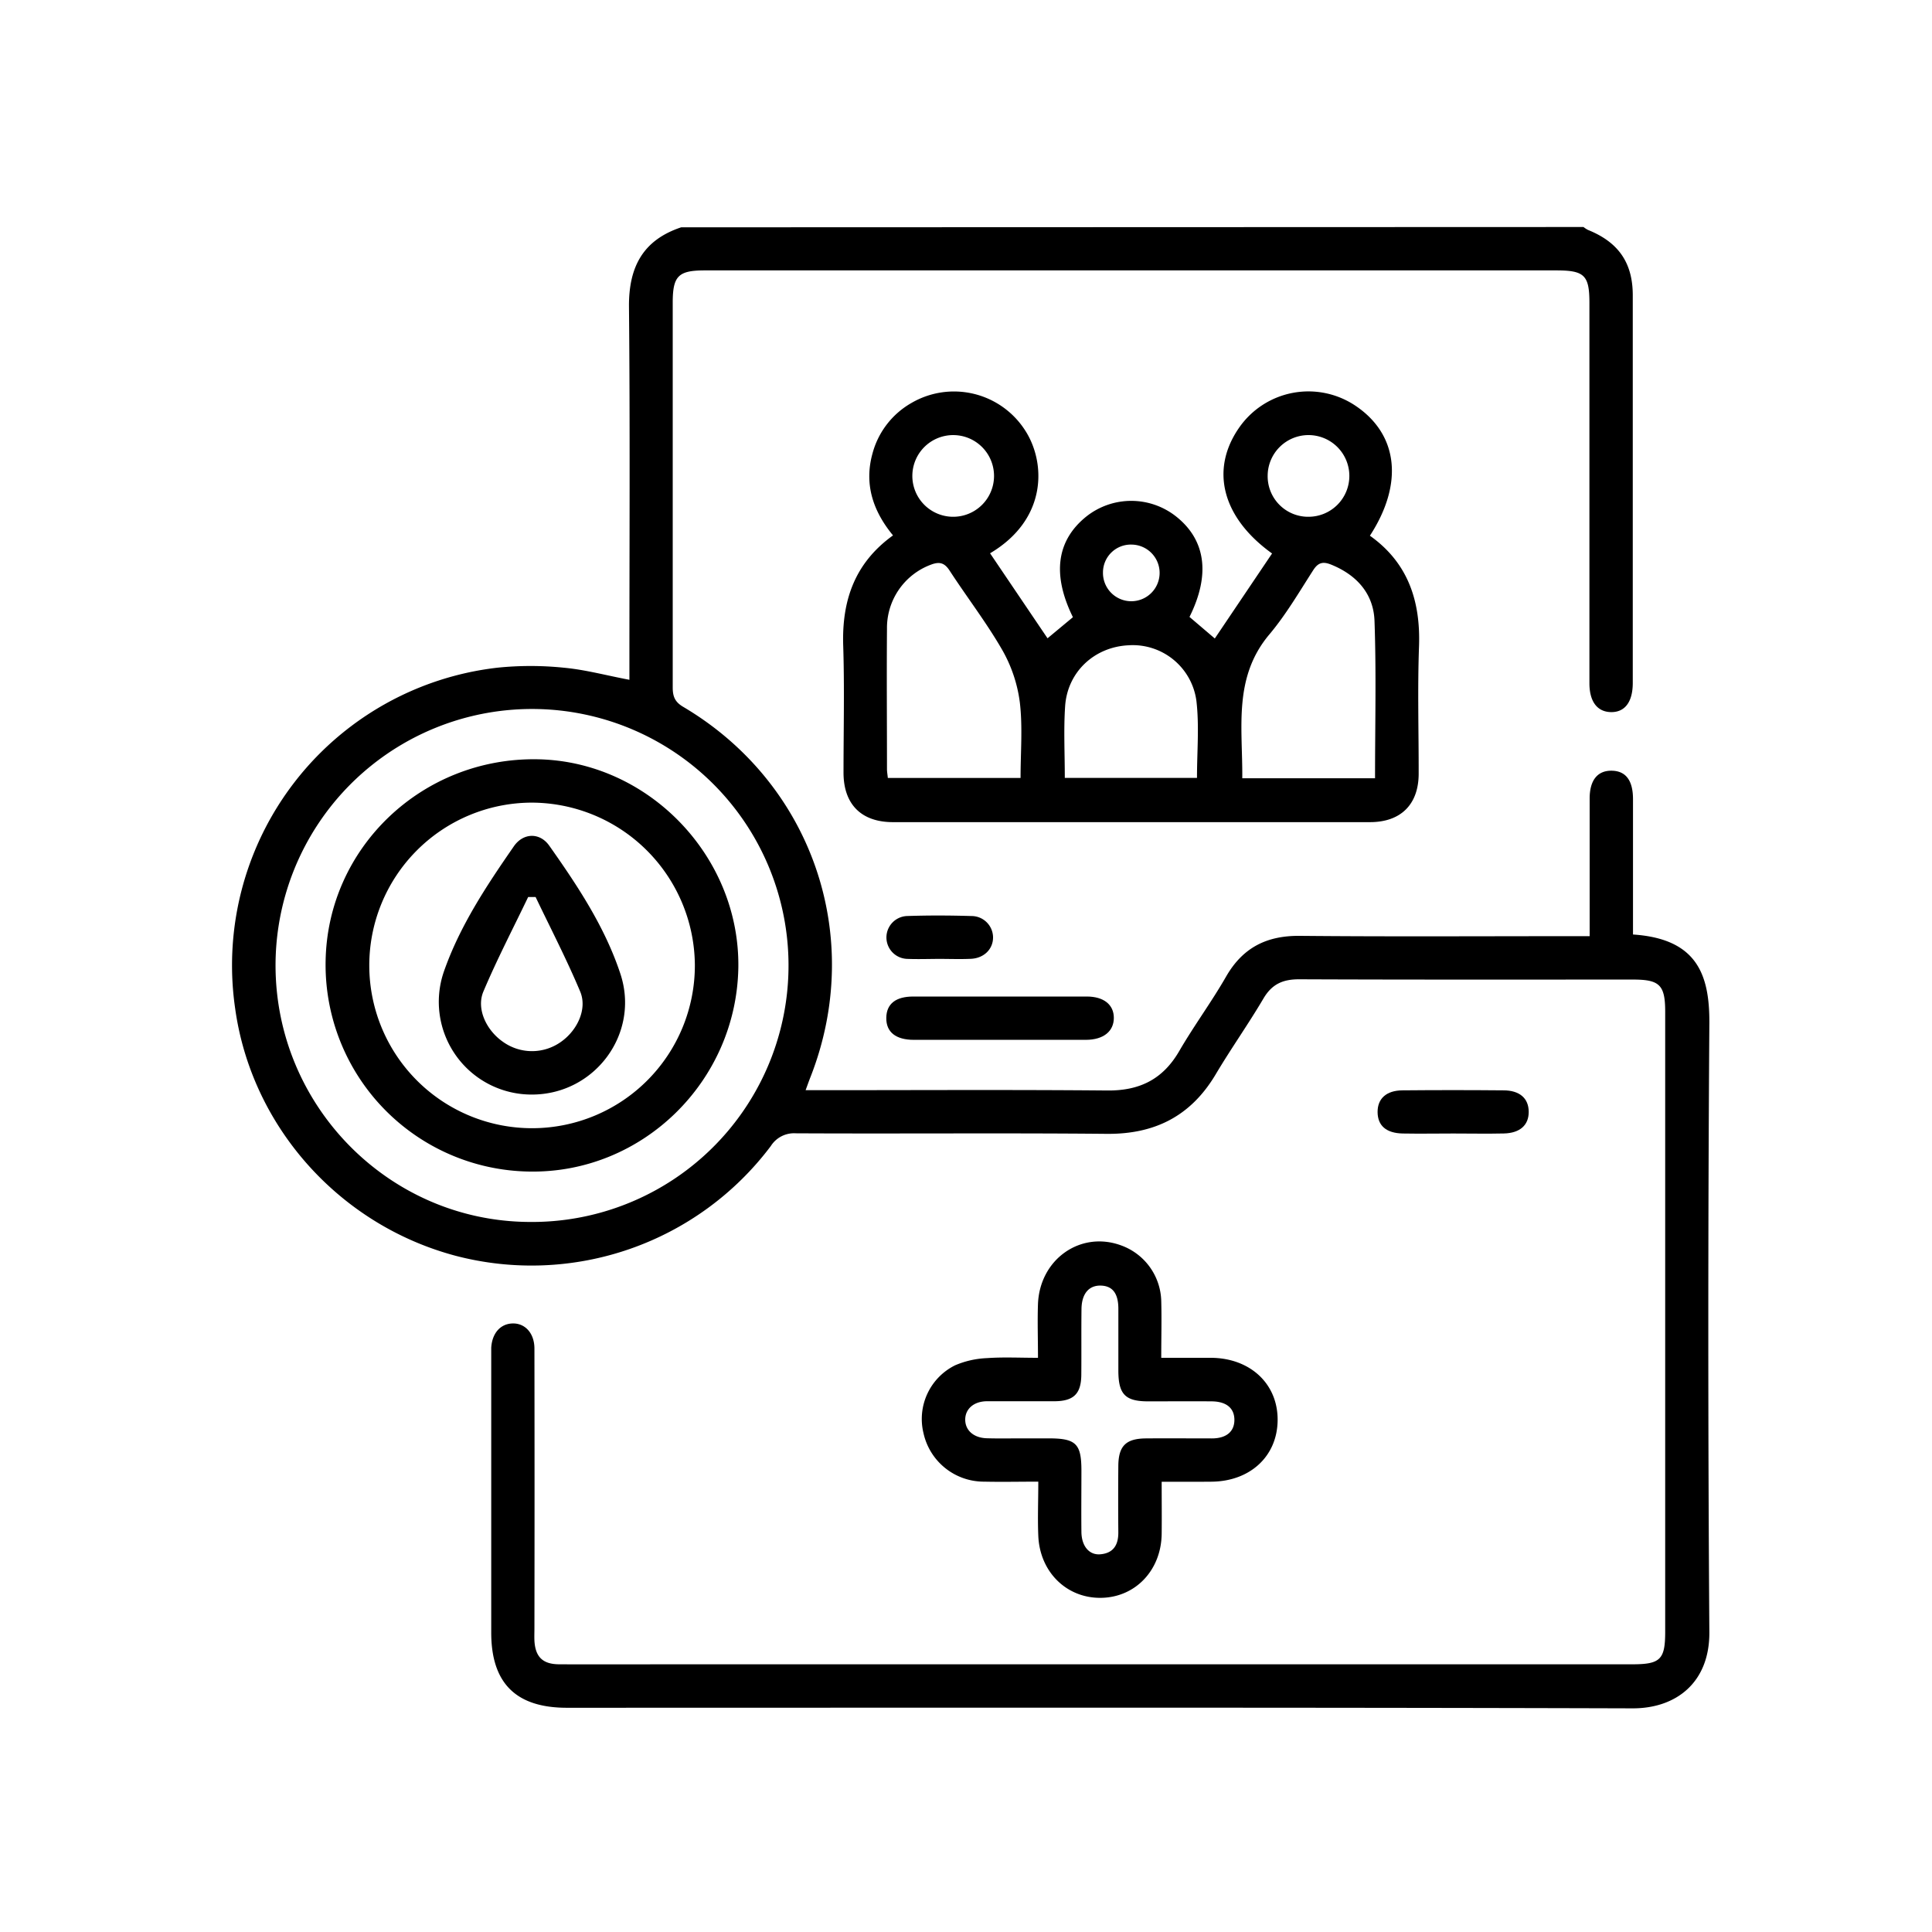 <svg id="Layer_1" data-name="Layer 1" xmlns="http://www.w3.org/2000/svg" viewBox="0 0 500 500"><path d="M409.81,58.75a7.08,7.08,0,0,0,1.17.76c7.88,3.18,11.58,8.49,11.58,16.93q0,50.15,0,100.29c0,5-2.09,7.67-5.74,7.56-3.5-.11-5.48-2.77-5.48-7.49q0-49.2,0-98.42c0-7.13-1.29-8.4-8.55-8.4H182.37c-6.83,0-8.27,1.45-8.27,8.36q0,49.77,0,99.54c0,2.35.54,3.77,2.71,5.05,33.41,19.75,47.09,59.53,33,95.66-.4,1-.77,2.06-1.32,3.55h4.42c24.57,0,49.15-.14,73.72.08,8.32.07,14.32-2.92,18.53-10.16,3.81-6.57,8.36-12.71,12.14-19.3,4.32-7.52,10.5-10.64,19.1-10.56,23.33.22,46.65.08,70,.08h5v-4.17q0-15.72,0-31.44c0-4.71,2-7.25,5.68-7.21s5.53,2.52,5.54,7.33q0,15.53,0,31.06v4c16.6,1.1,19.84,10.43,19.76,23q-.54,78.78,0,157.55c.09,13-8.56,19.75-19.87,19.72-91.93-.27-183.87-.15-275.8-.15-13.17,0-19.57-6.35-19.58-19.44q0-35.55,0-71.1c0-.88,0-1.75,0-2.62.22-3.8,2.4-6.24,5.57-6.3s5.61,2.49,5.61,6.52q.06,36.12,0,72.23c0,1.12-.05,2.25,0,3.37.24,4.18,2.15,6.07,6.4,6.09,10.73.05,21.46,0,32.19,0H422.41c7.28,0,8.54-1.23,8.54-8.4V261.83c0-6.9-1.43-8.32-8.31-8.32-28.82,0-57.63.05-86.45-.07-4.19,0-7,1.24-9.19,4.94-3.92,6.65-8.42,13-12.35,19.61-6.41,10.81-15.74,15.57-28.26,15.45-26.82-.25-53.64,0-80.46-.14a7.09,7.09,0,0,0-6.44,3.29A77.48,77.48,0,0,1,117.93,325c-30.12-8-52.83-33.45-57.07-64a77.53,77.53,0,0,1,67.86-88.2,84.21,84.21,0,0,1,17.17,0c5.54.5,11,2,17,3.13v-4.07c0-30.81.18-61.62-.11-92.43-.09-10.28,3.57-17.29,13.51-20.6ZM71.31,249.53c-.15,36.57,29.33,66.52,65.66,66.71a66.38,66.38,0,1,0-65.66-66.71Z"/><path d="M256.23,143.19l14.87,22,6.57-5.46c-5.41-11-4.25-19.8,3.4-26a18.71,18.71,0,0,1,23.5.09c7.51,6.09,8.67,15,3.27,25.84l6.55,5.58,14.82-22c-12.95-9.29-16.1-21.7-8.51-32.58a21.83,21.83,0,0,1,30.16-5.61c11,7.43,12.42,20.14,3.67,33.59,9.86,7,13.13,16.88,12.71,28.65-.4,11-.07,22-.09,32.93,0,7.93-4.59,12.54-12.56,12.55q-61.75,0-123.5,0c-8.17,0-12.76-4.6-12.79-12.75,0-11,.27-22-.08-32.93-.37-11.63,2.94-21.37,12.89-28.53-5.19-6.3-7.52-13.27-5.3-21.23a21.38,21.38,0,0,1,10-13,21.87,21.87,0,0,1,29.56,7.16C270.65,119.73,271.13,134.36,256.23,143.19Zm7.89,58.15c0-6.68.57-13.21-.19-19.57a36.78,36.78,0,0,0-4.55-13.56c-4.09-7.11-9.15-13.66-13.63-20.55-1.38-2.12-2.73-2.34-4.94-1.48a17.45,17.45,0,0,0-11.26,16.56c-.1,12.1,0,24.19,0,36.29,0,.71.14,1.43.22,2.31Zm91.74.07c0-13.83.34-27.3-.14-40.74-.25-7-4.59-11.87-11.22-14.55-2.06-.83-3.33-.59-4.62,1.41-3.64,5.66-7.07,11.55-11.38,16.67-9.43,11.21-6.87,24.27-7,37.21Zm-80.29-.09h34.21c0-6.83.61-13.46-.15-19.93A16.61,16.61,0,0,0,292.05,167c-8.85.43-15.83,6.92-16.4,15.83C275.25,188.83,275.57,194.93,275.57,201.32Zm-28.71-67.58a10.57,10.57,0,0,0,.25-21.13,10.57,10.57,0,1,0-.25,21.13Zm91.83,0a10.57,10.57,0,1,0-10.62-10.58A10.48,10.48,0,0,0,338.69,133.74ZM285.45,148.1a7.33,7.33,0,1,0,7.45-7.16A7.21,7.21,0,0,0,285.45,148.1Z"/><path d="M300.64,383.48c0,4.82.05,9.16,0,13.5-.12,9.41-6.81,16.42-15.7,16.54s-15.85-6.68-16.23-16.07c-.19-4.47,0-8.95,0-14-4.86,0-9.43.1-14,0A16,16,0,0,1,239,370.9a15.49,15.49,0,0,1,8.18-17.56,23.3,23.3,0,0,1,8.26-1.86c4.19-.3,8.42-.08,13.19-.08,0-4.88-.16-9.44,0-14,.5-11.5,10.94-18.86,21.35-15.15a15.72,15.72,0,0,1,10.55,14.48c.13,4.71,0,9.43,0,14.67,4.52,0,8.71,0,12.89,0,10.18.07,17.31,6.77,17.23,16.15s-7.18,15.84-17.14,15.91C309.48,383.5,305.37,383.48,300.64,383.48Zm-36.29-11.23h7.11c7,0,8.39,1.42,8.41,8.22,0,5.36-.06,10.72,0,16.08.07,3.68,2.09,6,5,5.69,3.36-.33,4.58-2.51,4.55-5.7q-.07-8.6,0-17.2c.05-5.11,1.95-7,7-7.08,5.73-.05,11.47,0,17.2,0,3.79,0,5.85-1.8,5.84-4.81s-2.06-4.74-5.85-4.78c-5.48-.05-11,0-16.45,0-5.94,0-7.71-1.82-7.73-7.88,0-5.36,0-10.72,0-16.08,0-4-1.53-5.92-4.54-6s-4.93,2-5,6c-.07,5.73,0,11.47-.05,17.2-.07,4.82-2,6.7-6.92,6.73-5.85,0-11.71,0-17.57,0-3.36.05-5.56,2-5.55,4.78s2.21,4.7,5.58,4.8C258.37,372.31,261.36,372.25,264.35,372.25Z"/><path d="M258.61,269.11c-7.36,0-14.72,0-22.08,0-4.7,0-7.21-2-7.16-5.69s2.52-5.52,7-5.52q22.44,0,44.89,0c4.37,0,7,2.1,7,5.52s-2.59,5.67-7.23,5.69C273.57,269.13,266.09,269.11,258.61,269.11Z"/><path d="M376.13,293.35c-4.36,0-8.72.08-13.07,0s-6.51-2.06-6.54-5.53,2.23-5.6,6.42-5.64q13.06-.12,26.13,0c4.24,0,6.53,2.07,6.56,5.52s-2.22,5.54-6.43,5.64S380.49,293.35,376.13,293.35Z"/><path d="M243.41,248.16c-2.86,0-5.72.11-8.58,0a5.55,5.55,0,0,1-.18-11.09c5.59-.19,11.19-.17,16.79,0A5.57,5.57,0,0,1,257,242.5c.06,3.07-2.3,5.48-5.72,5.64C248.64,248.26,246,248.17,243.41,248.16Z"/><path d="M137.15,303.2a53.51,53.51,0,0,1-52.88-54.52c.5-29.33,25-52.68,54.81-52.18,28.7.49,52.42,25.1,52,53.92C190.58,279.87,166.32,303.62,137.15,303.2Zm.34-95.48a42.13,42.13,0,1,0,42.34,41.95A42.34,42.34,0,0,0,137.49,207.72Z"/><path d="M137.74,283.27a24,24,0,0,1-22.88-31.78C119,239.63,125.9,229.25,133,219c2.44-3.5,6.71-3.59,9.14-.15,7.33,10.38,14.39,21,18.41,33.15C165.67,267.45,154,283.21,137.74,283.27Zm.87-51.13h-1.92c-3.9,8.14-8.08,16.16-11.59,24.47-1.88,4.45.75,10,5.05,13a12.91,12.91,0,0,0,15.06,0c4.25-3,6.82-8.55,4.94-13C146.65,248.28,142.5,240.27,138.61,232.14Z"/></svg>